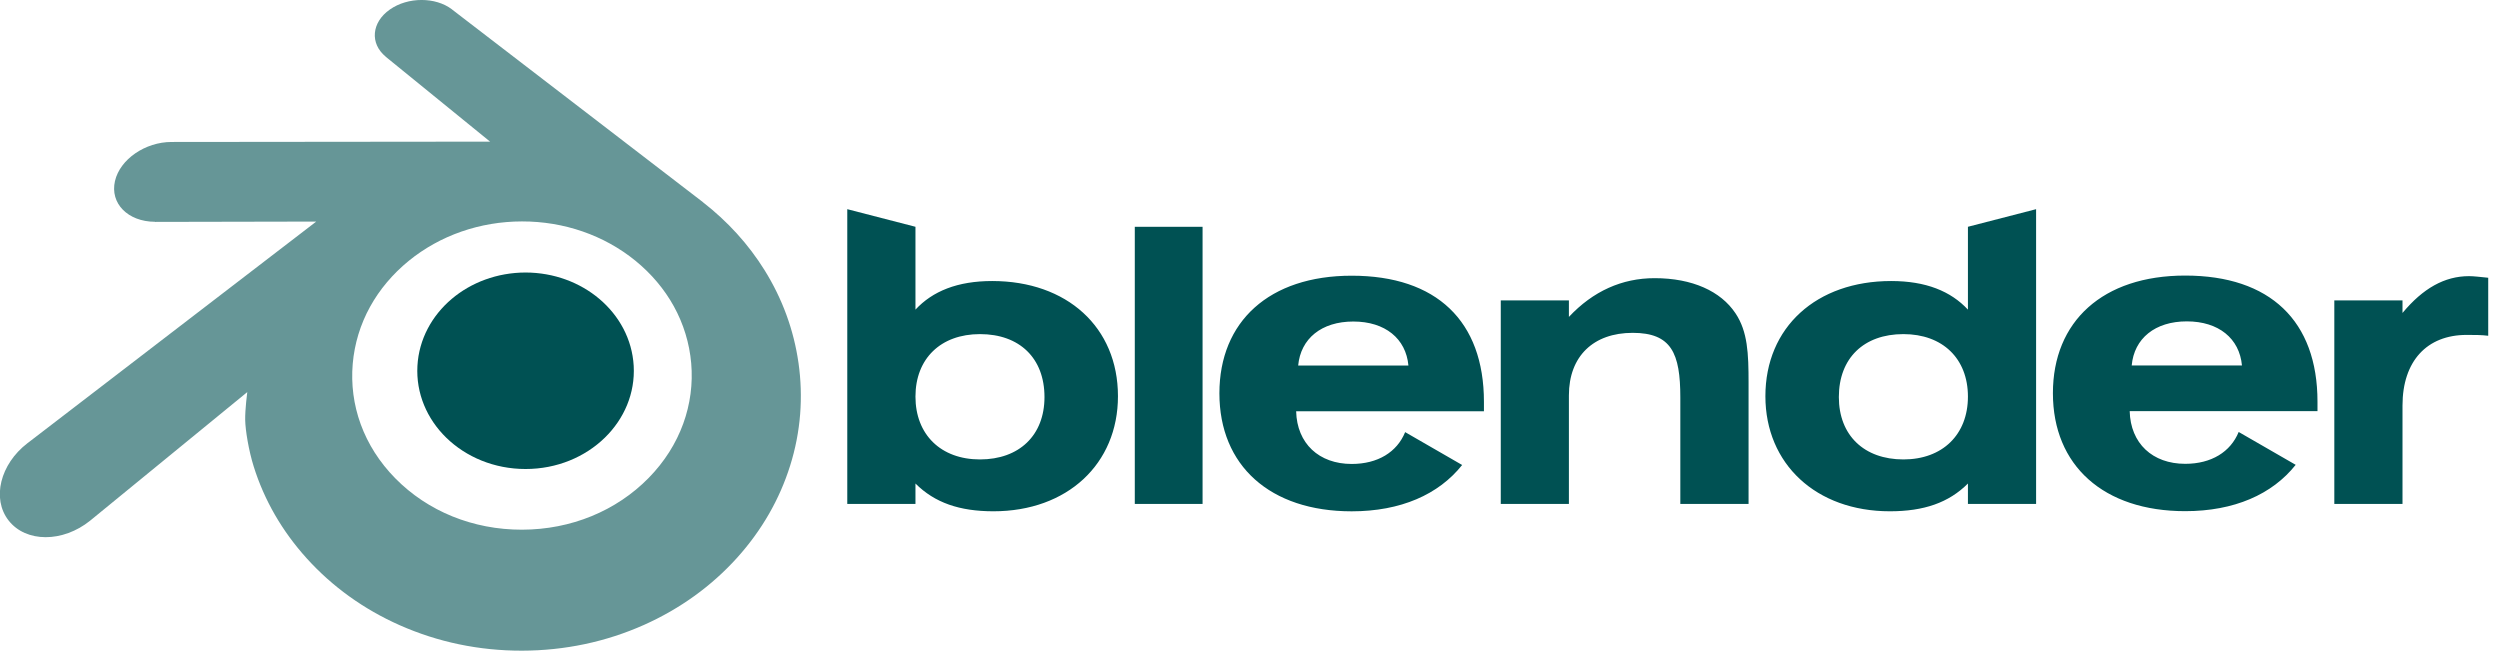 <svg xmlns="http://www.w3.org/2000/svg" width="146" height="38" viewBox="0 0 146 38" fill="none"><g id="Group 1261154545"><path id="Vector" d="M24.378 21.366C24.464 19.807 25.229 18.432 26.38 17.457C27.511 16.5 29.033 15.917 30.692 15.915C32.352 15.917 33.873 16.5 35.004 17.457C36.156 18.432 36.92 19.807 37.008 21.366C37.096 22.968 36.452 24.459 35.321 25.562C34.17 26.684 32.529 27.39 30.693 27.39C28.857 27.39 27.215 26.684 26.062 25.562C24.932 24.459 24.289 22.968 24.378 21.366Z" fill="#005153"></path><path id="Vector_2" d="M14.319 24.52C14.329 25.128 14.525 26.314 14.816 27.242C15.43 29.203 16.471 31.017 17.921 32.617C19.408 34.259 21.237 35.58 23.352 36.516C25.576 37.501 27.986 38.004 30.484 37.999C32.983 37.995 35.392 37.484 37.615 36.492C39.729 35.546 41.558 34.222 43.044 32.576C44.492 30.97 45.531 29.152 46.145 27.191C46.453 26.214 46.648 25.206 46.729 24.186C46.806 23.19 46.774 22.189 46.633 21.201C46.357 19.262 45.686 17.442 44.654 15.783C43.707 14.26 42.49 12.926 41.042 11.802L41.044 11.8L26.433 0.58C26.421 0.569 26.409 0.559 26.396 0.548C25.435 -0.186 23.823 -0.184 22.77 0.554C21.702 1.3 21.582 2.533 22.529 3.312L22.526 3.314L28.621 8.272L10.043 8.291H10.017C8.482 8.292 7.007 9.302 6.714 10.574C6.415 11.871 7.459 12.946 9.054 12.953L9.052 12.959L18.468 12.94L1.665 25.837C1.644 25.853 1.621 25.869 1.601 25.885C0.017 27.099 -0.496 29.118 0.502 30.396C1.516 31.695 3.669 31.696 5.271 30.401L14.441 22.898C14.441 22.898 14.308 23.911 14.319 24.52ZM37.882 27.911C35.993 29.838 33.349 30.929 30.485 30.934C27.62 30.939 24.975 29.857 23.085 27.934C22.162 26.997 21.483 25.922 21.064 24.772C20.653 23.643 20.495 22.438 20.6 21.241C20.701 20.073 21.046 18.94 21.613 17.914C22.166 16.912 22.925 16.008 23.862 15.241C25.698 13.744 28.035 12.934 30.483 12.931C32.931 12.928 35.267 13.731 37.104 15.223C38.04 15.985 38.799 16.887 39.351 17.886C39.918 18.911 40.264 20.043 40.366 21.21C40.471 22.407 40.312 23.613 39.901 24.742C39.483 25.893 38.805 26.97 37.882 27.911Z" fill="#005153" fill-opacity="0.6"></path><path id="Vector_3" d="M124.492 21.342C124.634 19.767 125.852 18.768 127.71 18.768C129.57 18.768 130.786 19.767 130.93 21.342H124.492ZM130.739 25.227C130.262 26.395 129.141 27.087 127.616 27.087C125.707 27.087 124.421 25.895 124.374 24.012H135.341V23.458C135.341 18.744 132.575 16.093 127.616 16.093C122.8 16.093 119.89 18.768 119.89 22.964C119.89 27.183 122.846 29.852 127.616 29.852C130.476 29.852 132.697 28.873 134.068 27.146L130.739 25.227ZM75.813 21.349C75.959 19.774 77.174 18.777 79.034 18.777C80.891 18.777 82.109 19.774 82.252 21.349H75.813ZM82.061 25.236C81.585 26.404 80.463 27.095 78.938 27.095C77.03 27.095 75.742 25.902 75.695 24.019H86.662V23.466C86.662 18.752 83.895 16.101 78.938 16.101C74.12 16.101 71.213 18.777 71.213 22.971C71.213 27.191 74.167 29.861 78.938 29.861C81.797 29.861 84.019 28.882 85.389 27.155L82.061 25.236ZM66.272 13.244H70.23V29.429H66.272V13.244ZM87.645 17.542H91.624V18.507C93.035 17.004 94.724 16.245 96.631 16.245C98.829 16.245 100.493 17.004 101.353 18.297C102.068 19.366 102.116 20.655 102.116 22.351V29.429H98.131V23.208C98.131 20.631 97.613 19.438 95.348 19.438C93.057 19.438 91.624 20.801 91.624 23.09V29.429H87.645V17.542ZM114.927 23.162C114.927 25.378 113.447 26.831 111.159 26.831C108.868 26.831 107.389 25.427 107.389 23.188C107.389 20.917 108.846 19.512 111.159 19.512C113.447 19.512 114.927 20.939 114.927 23.162ZM114.927 18.082C113.924 17.004 112.469 16.412 110.443 16.412C106.083 16.412 103.099 19.106 103.099 23.139C103.099 27.093 106.058 29.859 110.371 29.859C112.351 29.859 113.805 29.36 114.927 28.237V29.429H118.908V12.216L114.927 13.244V18.082ZM57.231 19.512C59.544 19.512 60.998 20.917 60.998 23.188C60.998 25.427 59.52 26.831 57.231 26.831C54.942 26.831 53.463 25.378 53.463 23.162C53.463 20.939 54.942 19.512 57.231 19.512ZM53.463 13.244L49.481 12.216V29.429H53.463V28.237C54.584 29.36 56.038 29.859 58.017 29.859C62.332 29.859 65.289 27.093 65.289 23.139C65.289 19.106 62.309 16.412 57.946 16.412C55.918 16.412 54.465 17.004 53.463 18.082V13.244ZM136.324 29.429V17.542H140.306V18.277C141.498 16.842 142.76 16.127 144.191 16.127C144.478 16.127 144.835 16.174 145.312 16.221V19.609C144.931 19.559 144.502 19.559 144.049 19.559C141.735 19.559 140.306 21.086 140.306 23.683V29.429H136.324Z" fill="#005153"></path></g></svg>